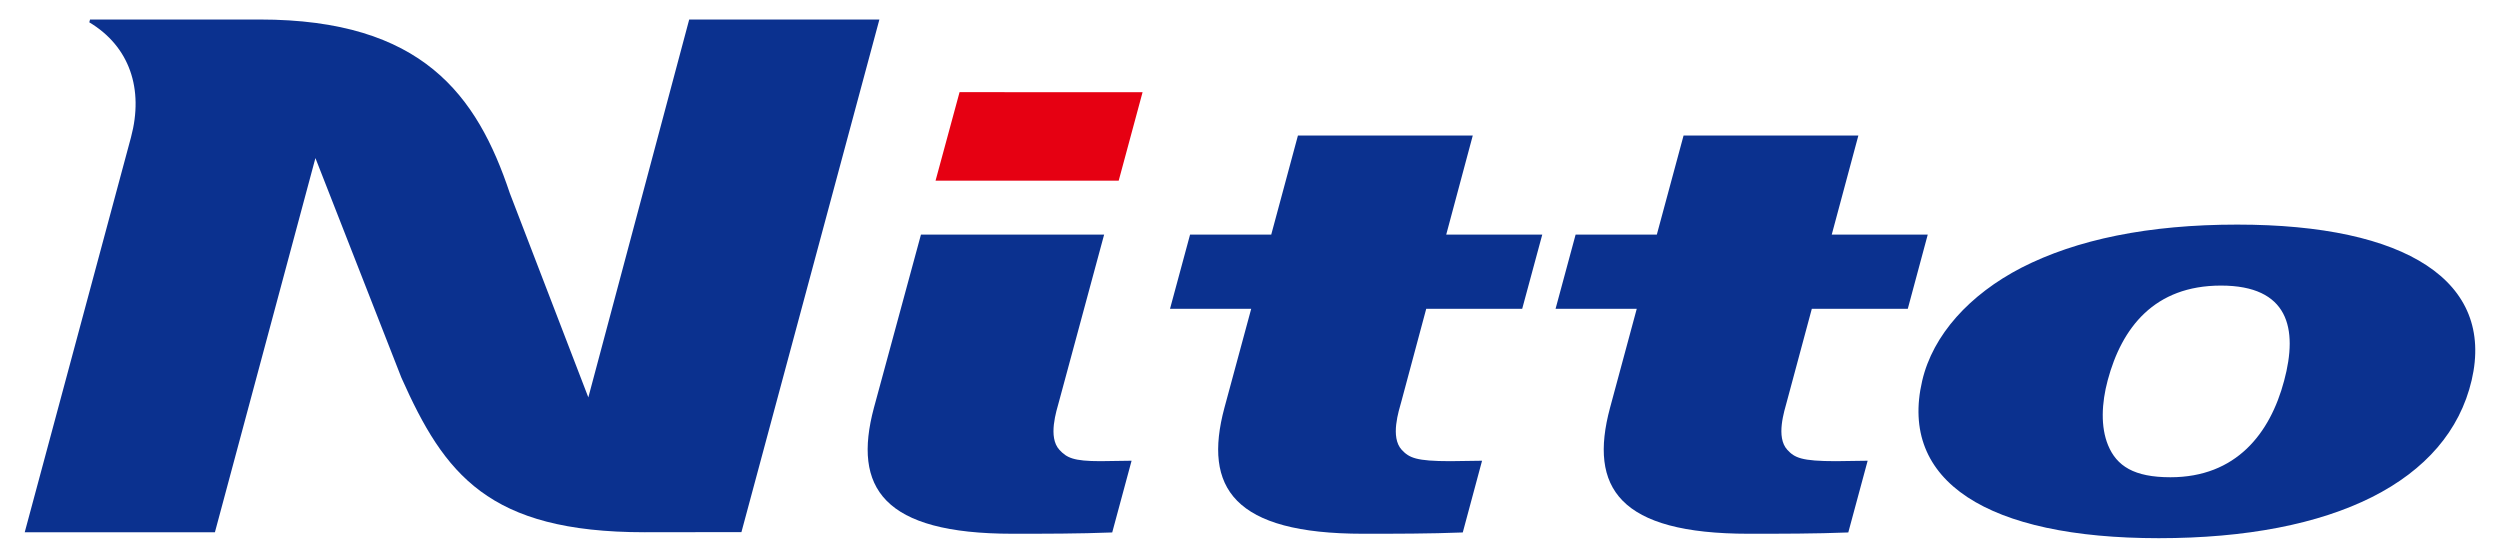 <svg id="レイヤー_1" data-name="レイヤー 1" xmlns="http://www.w3.org/2000/svg" width="520" height="116" viewBox="0 0 520 116"><title>logo_nitto</title><path d="M18.728,4.058l-.154.585c8.387,5.024,11.358,13.863,8.672,23.92l-22.102,82.142h39.559l20.905-77.827,17.887,45.691c8.951,20.091,18.079,32.136,50.569,32.136l20.154-.027,28.693-106.61h-39.559l-20.979,78.589-16.328-42.46c-6.826-20.451-18.238-36.139-52.024-36.139Z" style="fill:#0b318f"/><path d="M449.032,111.942c-35.621,0-54.091-11.828-49.219-32.725,2.227-9.596,9.906-17.971,20.613-23.518,11.521-5.9,26.463-8.982,44.92-8.982,35.248,0,53.544,11.823,48.759,32.37-4.906,21.027-28.709,32.855-65.073,32.855m12.927-52.542c-13.851,0-20.627,8.743-23.554,19.687-1.289,4.8-1.493,9.724.078,13.529,1.79,4.326,5.401,6.652,12.968,6.652,13.667,0,20.73-9.106,23.641-20.051,2.955-10.959.895-19.817-13.133-19.817" style="fill:#0b318f"/><path d="M296.654,64.232h19.962l4.172-15.431h-19.975l5.521-20.605h-36.366l-5.553,20.605h-16.883l-4.17,15.431h16.887l-5.574,20.599c-4.452,16.617,1.9,26.189,28.846,26.189,6.823,0,13.802,0,20.734-.27l4.011-14.92-6.613.092c-7.105,0-8.542-.697-10.092-2.353-2.436-2.646-.619-8.084-.048-10.177Z" style="fill:#0b318f"/><polygon points="237.655 19.182 199.59 19.167 194.596 37.574 232.69 37.574 237.655 19.182" style="fill:#e60012"/><path d="M229.66,48.795h-38.1l-9.787,36.036c-4.444,16.617,1.887,26.189,28.826,26.189,6.835,0,13.808,0,20.742-.27l4.028-14.92-6.486.092c-5.594,0-6.989-.697-8.521-2.353-2.438-2.646-.619-8.084-.056-10.177Z" style="fill:#0b318f"/><path d="M376.857,64.232h19.962l4.15-15.431h-19.968l5.536-20.605h-36.357l-5.562,20.605h-16.893l-4.169,15.431h16.887l-5.56,20.599c-4.46,16.617,1.874,26.189,28.826,26.189,6.836,0,13.817,0,20.733-.27l4.029-14.92-6.615.092c-7.121,0-8.558-.697-10.09-2.353-2.438-2.646-.623-8.084-.065-10.177Z" style="fill:#0b318f"/></svg>